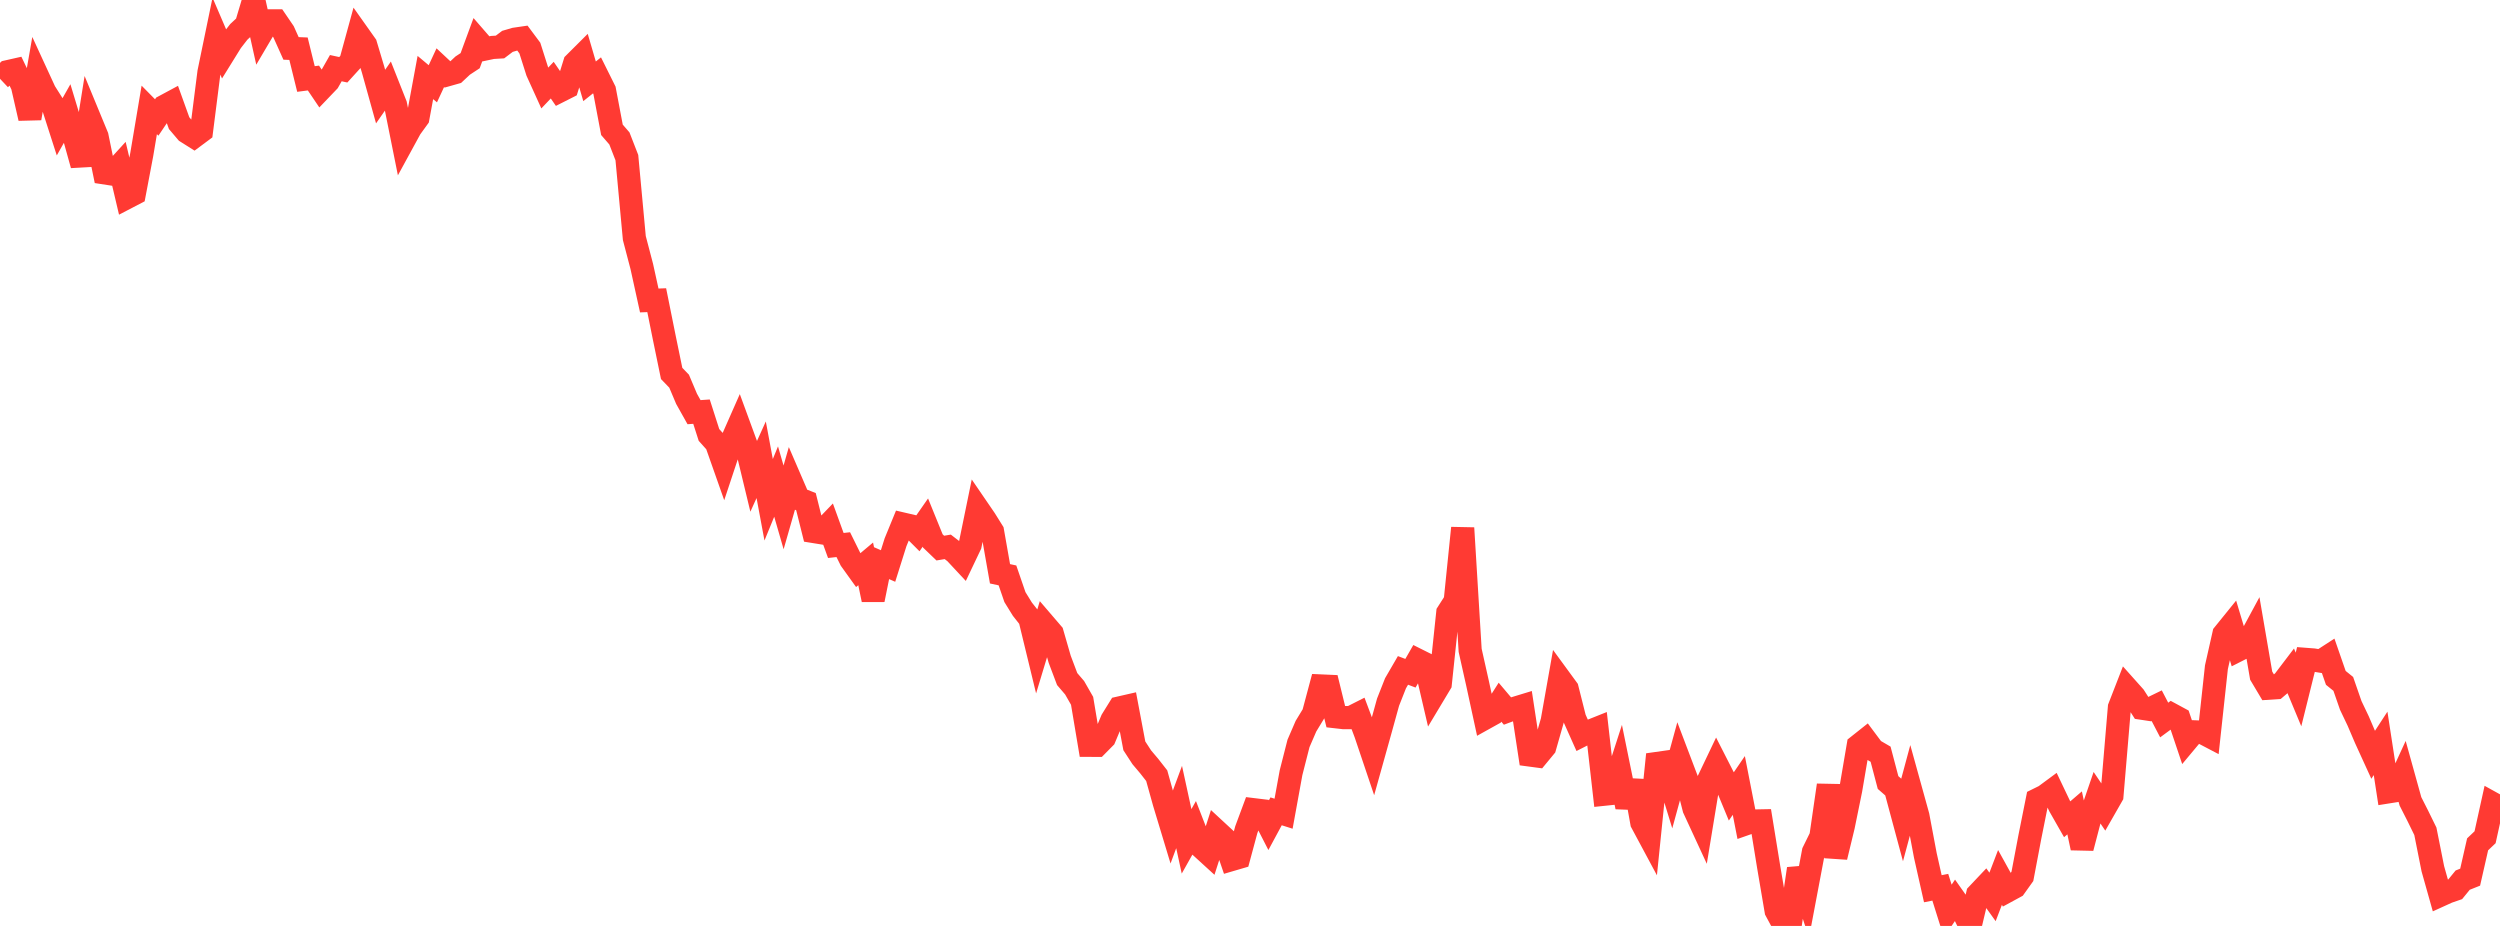 <?xml version="1.0" standalone="no"?>
<!DOCTYPE svg PUBLIC "-//W3C//DTD SVG 1.1//EN" "http://www.w3.org/Graphics/SVG/1.1/DTD/svg11.dtd">

<svg width="135" height="50" viewBox="0 0 135 50" preserveAspectRatio="none" 
  xmlns="http://www.w3.org/2000/svg"
  xmlns:xlink="http://www.w3.org/1999/xlink">


<polyline points="0.0, 4.254 0.403, 3.874 0.806, 3.783 1.209, 4.625 1.612, 6.387 2.015, 4.078 2.418, 4.953 2.821, 5.591 3.224, 6.843 3.627, 6.129 4.03, 7.462 4.433, 8.912 4.836, 6.389 5.239, 7.365 5.642, 9.335 6.045, 9.397 6.448, 8.956 6.851, 10.667 7.254, 10.457 7.657, 8.33 8.06, 5.935 8.463, 6.344 8.866, 5.746 9.269, 5.529 9.672, 6.649 10.075, 7.123 10.478, 7.377 10.881, 7.077 11.284, 3.901 11.687, 1.95 12.09, 2.889 12.493, 2.239 12.896, 1.72 13.299, 1.345 13.701, 0.0 14.104, 1.811 14.507, 1.127 14.91, 1.126 15.313, 1.717 15.716, 2.614 16.119, 2.63 16.522, 4.266 16.925, 4.213 17.328, 4.81 17.731, 4.389 18.134, 3.68 18.537, 3.768 18.94, 3.325 19.343, 1.853 19.746, 2.422 20.149, 3.767 20.552, 5.215 20.955, 4.636 21.358, 5.654 21.761, 7.66 22.164, 6.921 22.567, 6.365 22.97, 4.186 23.373, 4.524 23.776, 3.656 24.179, 4.033 24.582, 3.919 24.985, 3.542 25.388, 3.277 25.791, 2.183 26.194, 2.647 26.597, 2.562 27.0, 2.538 27.403, 2.233 27.806, 2.115 28.209, 2.056 28.612, 2.596 29.015, 3.864 29.418, 4.752 29.821, 4.328 30.224, 4.914 30.627, 4.71 31.03, 3.416 31.433, 3.014 31.836, 4.391 32.239, 4.069 32.642, 4.879 33.045, 7.01 33.448, 7.476 33.851, 8.513 34.254, 12.855 34.657, 14.393 35.06, 16.225 35.463, 16.21 35.866, 18.209 36.269, 20.166 36.672, 20.584 37.075, 21.538 37.478, 22.257 37.881, 22.229 38.284, 23.486 38.687, 23.936 39.09, 25.08 39.493, 23.865 39.896, 22.951 40.299, 24.05 40.701, 25.717 41.104, 24.827 41.507, 26.988 41.91, 26.004 42.313, 27.4 42.716, 25.995 43.119, 26.929 43.522, 27.088 43.925, 28.699 44.328, 28.764 44.731, 28.345 45.134, 29.456 45.537, 29.411 45.94, 30.227 46.343, 30.788 46.746, 30.449 47.149, 32.386 47.552, 30.387 47.955, 30.564 48.358, 29.284 48.761, 28.301 49.164, 28.395 49.567, 28.798 49.97, 28.219 50.373, 29.21 50.776, 29.597 51.179, 29.53 51.582, 29.841 51.985, 30.273 52.388, 29.426 52.791, 27.461 53.194, 28.05 53.597, 28.696 54.0, 30.985 54.403, 31.072 54.806, 32.243 55.209, 32.896 55.612, 33.407 56.015, 35.067 56.418, 33.735 56.821, 34.205 57.224, 35.601 57.627, 36.669 58.03, 37.139 58.433, 37.844 58.836, 40.247 59.239, 40.249 59.642, 39.841 60.045, 38.88 60.448, 38.23 60.851, 38.138 61.254, 40.275 61.657, 40.895 62.06, 41.372 62.463, 41.887 62.866, 43.334 63.269, 44.667 63.672, 43.579 64.075, 45.433 64.478, 44.716 64.881, 45.754 65.284, 46.122 65.687, 44.868 66.09, 45.241 66.493, 46.418 66.896, 46.3 67.299, 44.806 67.701, 43.724 68.104, 43.773 68.507, 44.559 68.91, 43.812 69.313, 43.94 69.716, 41.726 70.119, 40.145 70.522, 39.213 70.925, 38.55 71.328, 37.041 71.731, 37.059 72.134, 38.704 72.537, 38.75 72.94, 38.751 73.343, 38.547 73.746, 39.622 74.149, 40.818 74.552, 39.376 74.955, 37.918 75.358, 36.896 75.761, 36.202 76.164, 36.355 76.567, 35.654 76.97, 35.856 77.373, 37.587 77.776, 36.915 78.179, 33.09 78.582, 32.46 78.985, 28.513 79.388, 35.117 79.791, 36.917 80.194, 38.777 80.597, 38.553 81.0, 37.919 81.403, 38.396 81.806, 38.246 82.209, 38.123 82.612, 40.771 83.015, 40.825 83.418, 40.337 83.821, 38.924 84.224, 36.649 84.627, 37.2 85.03, 38.798 85.433, 39.7 85.836, 39.495 86.239, 39.334 86.642, 42.887 87.045, 42.845 87.448, 41.599 87.851, 43.576 88.254, 42.175 88.657, 44.421 89.06, 45.172 89.463, 41.228 89.866, 41.171 90.269, 42.487 90.672, 41.016 91.075, 42.078 91.478, 43.663 91.881, 44.535 92.284, 42.084 92.687, 41.24 93.09, 42.031 93.493, 43.004 93.896, 42.414 94.299, 44.476 94.701, 44.335 95.104, 44.327 95.507, 46.807 95.91, 49.18 96.313, 49.929 96.716, 49.643 97.119, 46.912 97.522, 48.134 97.925, 46.002 98.328, 45.183 98.731, 42.401 99.134, 46.281 99.537, 44.616 99.94, 42.64 100.343, 40.273 100.746, 39.953 101.149, 40.492 101.552, 40.727 101.955, 42.256 102.358, 42.608 102.761, 44.105 103.164, 42.608 103.567, 44.063 103.97, 46.2 104.373, 47.991 104.776, 47.911 105.179, 49.193 105.582, 48.598 105.985, 49.17 106.388, 50.0 106.791, 48.297 107.194, 47.871 107.597, 48.434 108.0, 47.38 108.403, 48.109 108.806, 47.89 109.209, 47.325 109.612, 45.199 110.015, 43.185 110.418, 42.986 110.821, 42.688 111.224, 43.533 111.627, 44.241 112.03, 43.895 112.433, 45.789 112.836, 44.249 113.239, 43.075 113.642, 43.672 114.045, 42.967 114.448, 38.198 114.851, 37.162 115.254, 37.613 115.657, 38.243 116.06, 38.304 116.463, 38.108 116.866, 38.881 117.269, 38.584 117.672, 38.802 118.075, 40.001 118.478, 39.518 118.881, 39.533 119.284, 39.744 119.687, 36.029 120.09, 34.242 120.493, 33.744 120.896, 35.086 121.299, 34.882 121.701, 34.137 122.104, 36.485 122.507, 37.162 122.91, 37.135 123.313, 36.793 123.716, 36.263 124.119, 37.231 124.522, 35.607 124.925, 35.638 125.328, 35.704 125.731, 35.443 126.134, 36.605 126.537, 36.93 126.94, 38.091 127.343, 38.936 127.746, 39.879 128.149, 40.761 128.552, 40.142 128.955, 42.762 129.358, 42.698 129.761, 41.822 130.164, 43.273 130.567, 44.067 130.97, 44.89 131.373, 46.912 131.776, 48.343 132.179, 48.16 132.582, 48.021 132.985, 47.527 133.388, 47.366 133.791, 45.594 134.194, 45.211 134.597, 43.385 135.0, 43.608" fill="none" stroke="#ff3a33" stroke-width="1.25"/>

</svg>